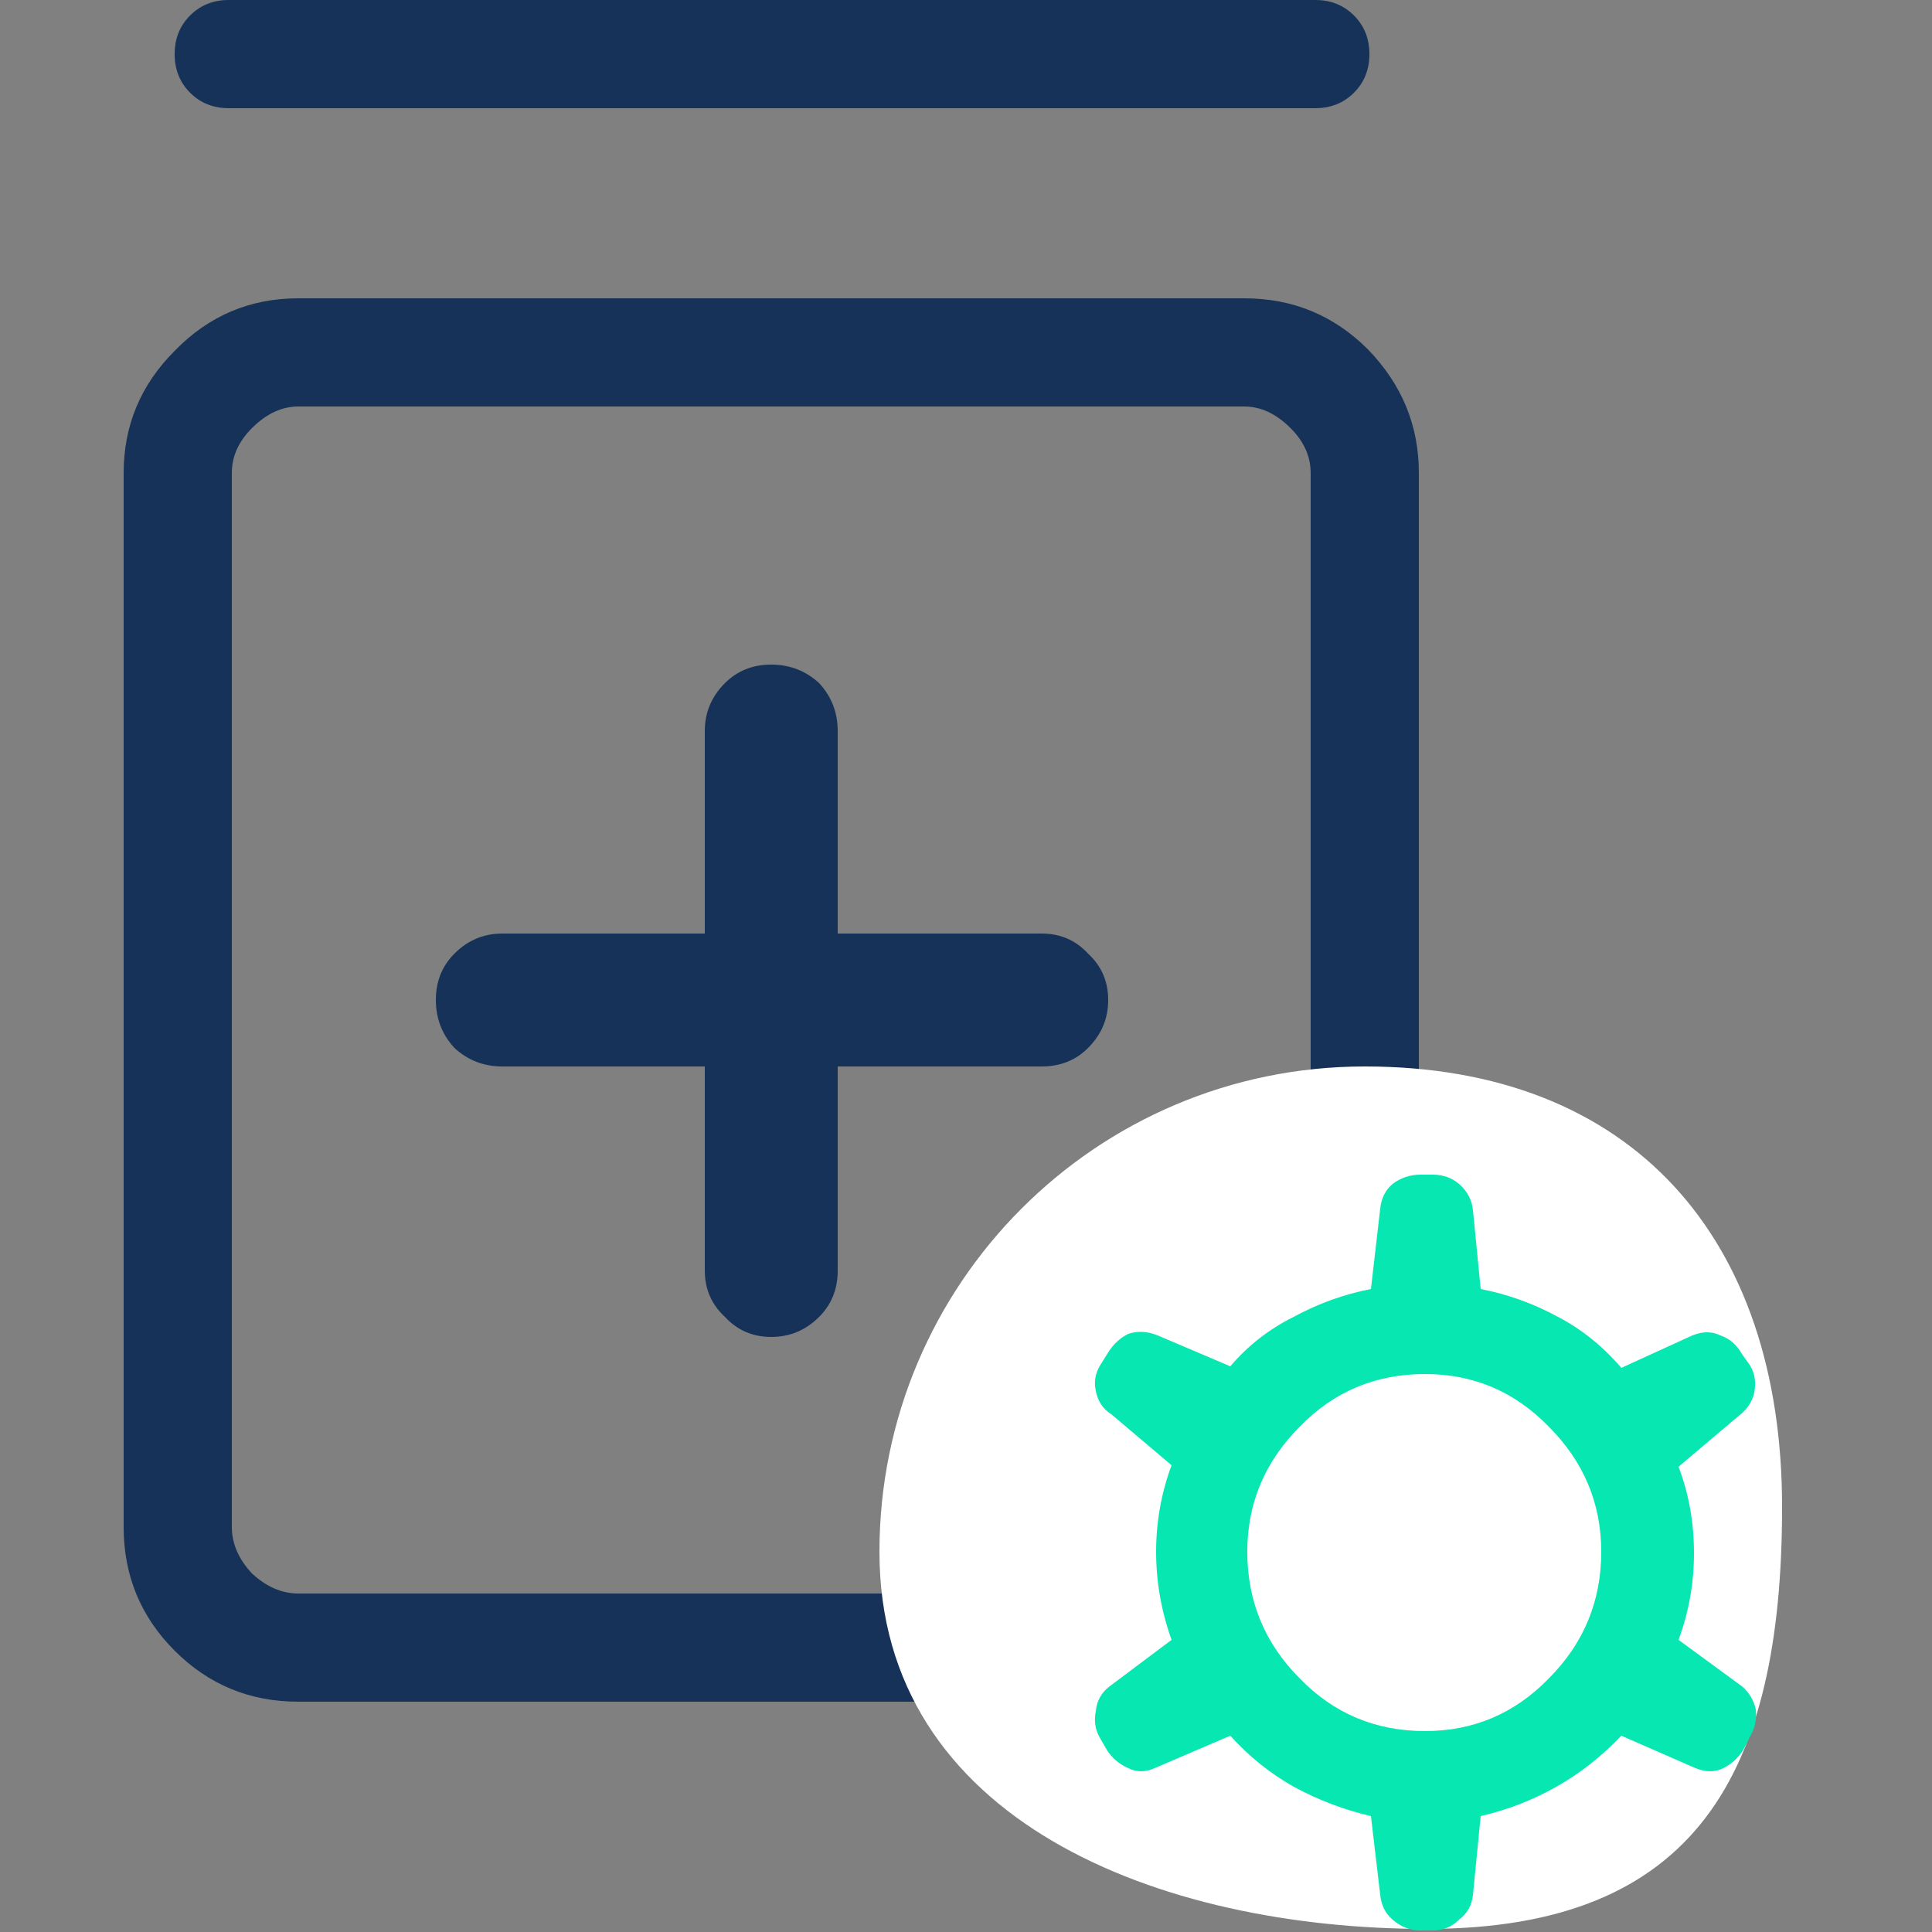 <?xml version="1.0" encoding="UTF-8"?> <svg xmlns="http://www.w3.org/2000/svg" version="1.2" viewBox="0 0 125 125" width="125" height="125"><rect x="0" y="0" width="125" height="125" fill="#808080" stroke="none"/><title>Group 489-svg</title><style> .s0 { fill: #163258 } .s1 { fill: #ffffff } .s2 { fill: #07e7b1 } </style><path id="Layer" fill-rule="evenodd" class="s0" d="m19.3 110.1q-4.7 0-8-3.3-3.3-3.3-3.3-8v-68.2q0-4.6 3.3-7.9 3.3-3.4 8-3.4h61.2q4.7 0 8 3.3 3.3 3.4 3.3 8v68.2q0 4.7-3.3 8-3.3 3.3-8 3.3zm0-7h61.2q1.6 0 3-1.3 1.3-1.4 1.3-3v-68.2q0-1.6-1.3-2.9-1.4-1.4-3-1.4h-61.2q-1.6 0-3 1.4-1.3 1.3-1.3 2.9v68.2q0 1.6 1.3 3 1.4 1.3 3 1.3zm13.2-34.1q-1.8 0-3.1-1.2-1.2-1.3-1.2-3.1 0-1.8 1.2-3 1.3-1.3 3.1-1.3h13.1v-13.1q0-1.8 1.3-3.1 1.2-1.2 3-1.2 1.8 0 3.1 1.2 1.2 1.3 1.2 3.1v13.1h13.2q1.8 0 3 1.3 1.3 1.2 1.3 3 0 1.8-1.3 3.1-1.2 1.2-3 1.2h-13.2v13.2q0 1.8-1.2 3-1.3 1.3-3.1 1.3-1.8 0-3-1.3-1.3-1.2-1.3-3v-13.2zm-17.7-62q-1.5 0-2.5-1-1-1-1-2.5 0-1.5 1-2.5 1-1 2.5-1h70.3q1.5 0 2.5 1 1 1 1 2.5 0 1.5-1 2.5-1 1-2.5 1z"></path><path id="Layer" class="s1" d="m115.3 97.5c0 17.3-5.6 27.3-23 27.3-17.3 0-35.4-7-35.4-24.4 0-17.3 14-31.4 31.4-31.4 17.3 0 27 11.1 27 28.5z"></path><path id="Layer" fill-rule="evenodd" class="s2" d="m89.3 122.6l-0.6-5.1q-2.6-0.6-5-1.9-2.3-1.3-4.1-3.3l-4.9 2.1q-0.9 0.4-1.7 0-0.9-0.4-1.4-1.2l-0.4-0.7q-0.5-0.8-0.3-1.8 0.1-1 0.9-1.6l4-3q-1-2.8-1-5.7 0-2.9 1-5.6l-3.9-3.3q-0.8-0.5-1-1.5-0.2-0.9 0.3-1.7l0.5-0.8q0.5-0.8 1.3-1.2 0.9-0.3 1.9 0.1l4.7 2q1.7-2 4.1-3.2 2.4-1.3 5-1.8l0.6-5.2q0.1-1 0.8-1.6 0.8-0.6 1.8-0.6h0.8q1 0 1.7 0.6 0.8 0.7 0.9 1.7l0.5 5.1q2.6 0.5 5 1.8 2.3 1.2 4.1 3.3l4.6-2.1q1-0.4 1.8 0 0.9 0.3 1.4 1.2l0.5 0.7q0.5 0.8 0.3 1.8-0.2 0.9-1 1.5l-3.9 3.3q1 2.6 1 5.6 0 2.9-1 5.6l4.1 3q0.7 0.6 0.9 1.5 0.1 1-0.4 1.8l-0.4 0.8q-0.5 0.8-1.3 1.2-0.8 0.4-1.8 0l-4.8-2.1q-1.9 2-4.2 3.3-2.3 1.3-4.9 1.9l-0.5 5.1q-0.1 1-0.9 1.6-0.7 0.7-1.7 0.7h-0.8q-1 0-1.8-0.7-0.7-0.6-0.8-1.6zm2.9-10.6q4.7 0 8-3.4 3.4-3.4 3.4-8.2 0-4.7-3.4-8.1-3.3-3.4-8-3.4-4.8 0-8.1 3.4-3.4 3.4-3.4 8.1 0 4.8 3.4 8.2 3.3 3.4 8.1 3.4z"></path></svg> 